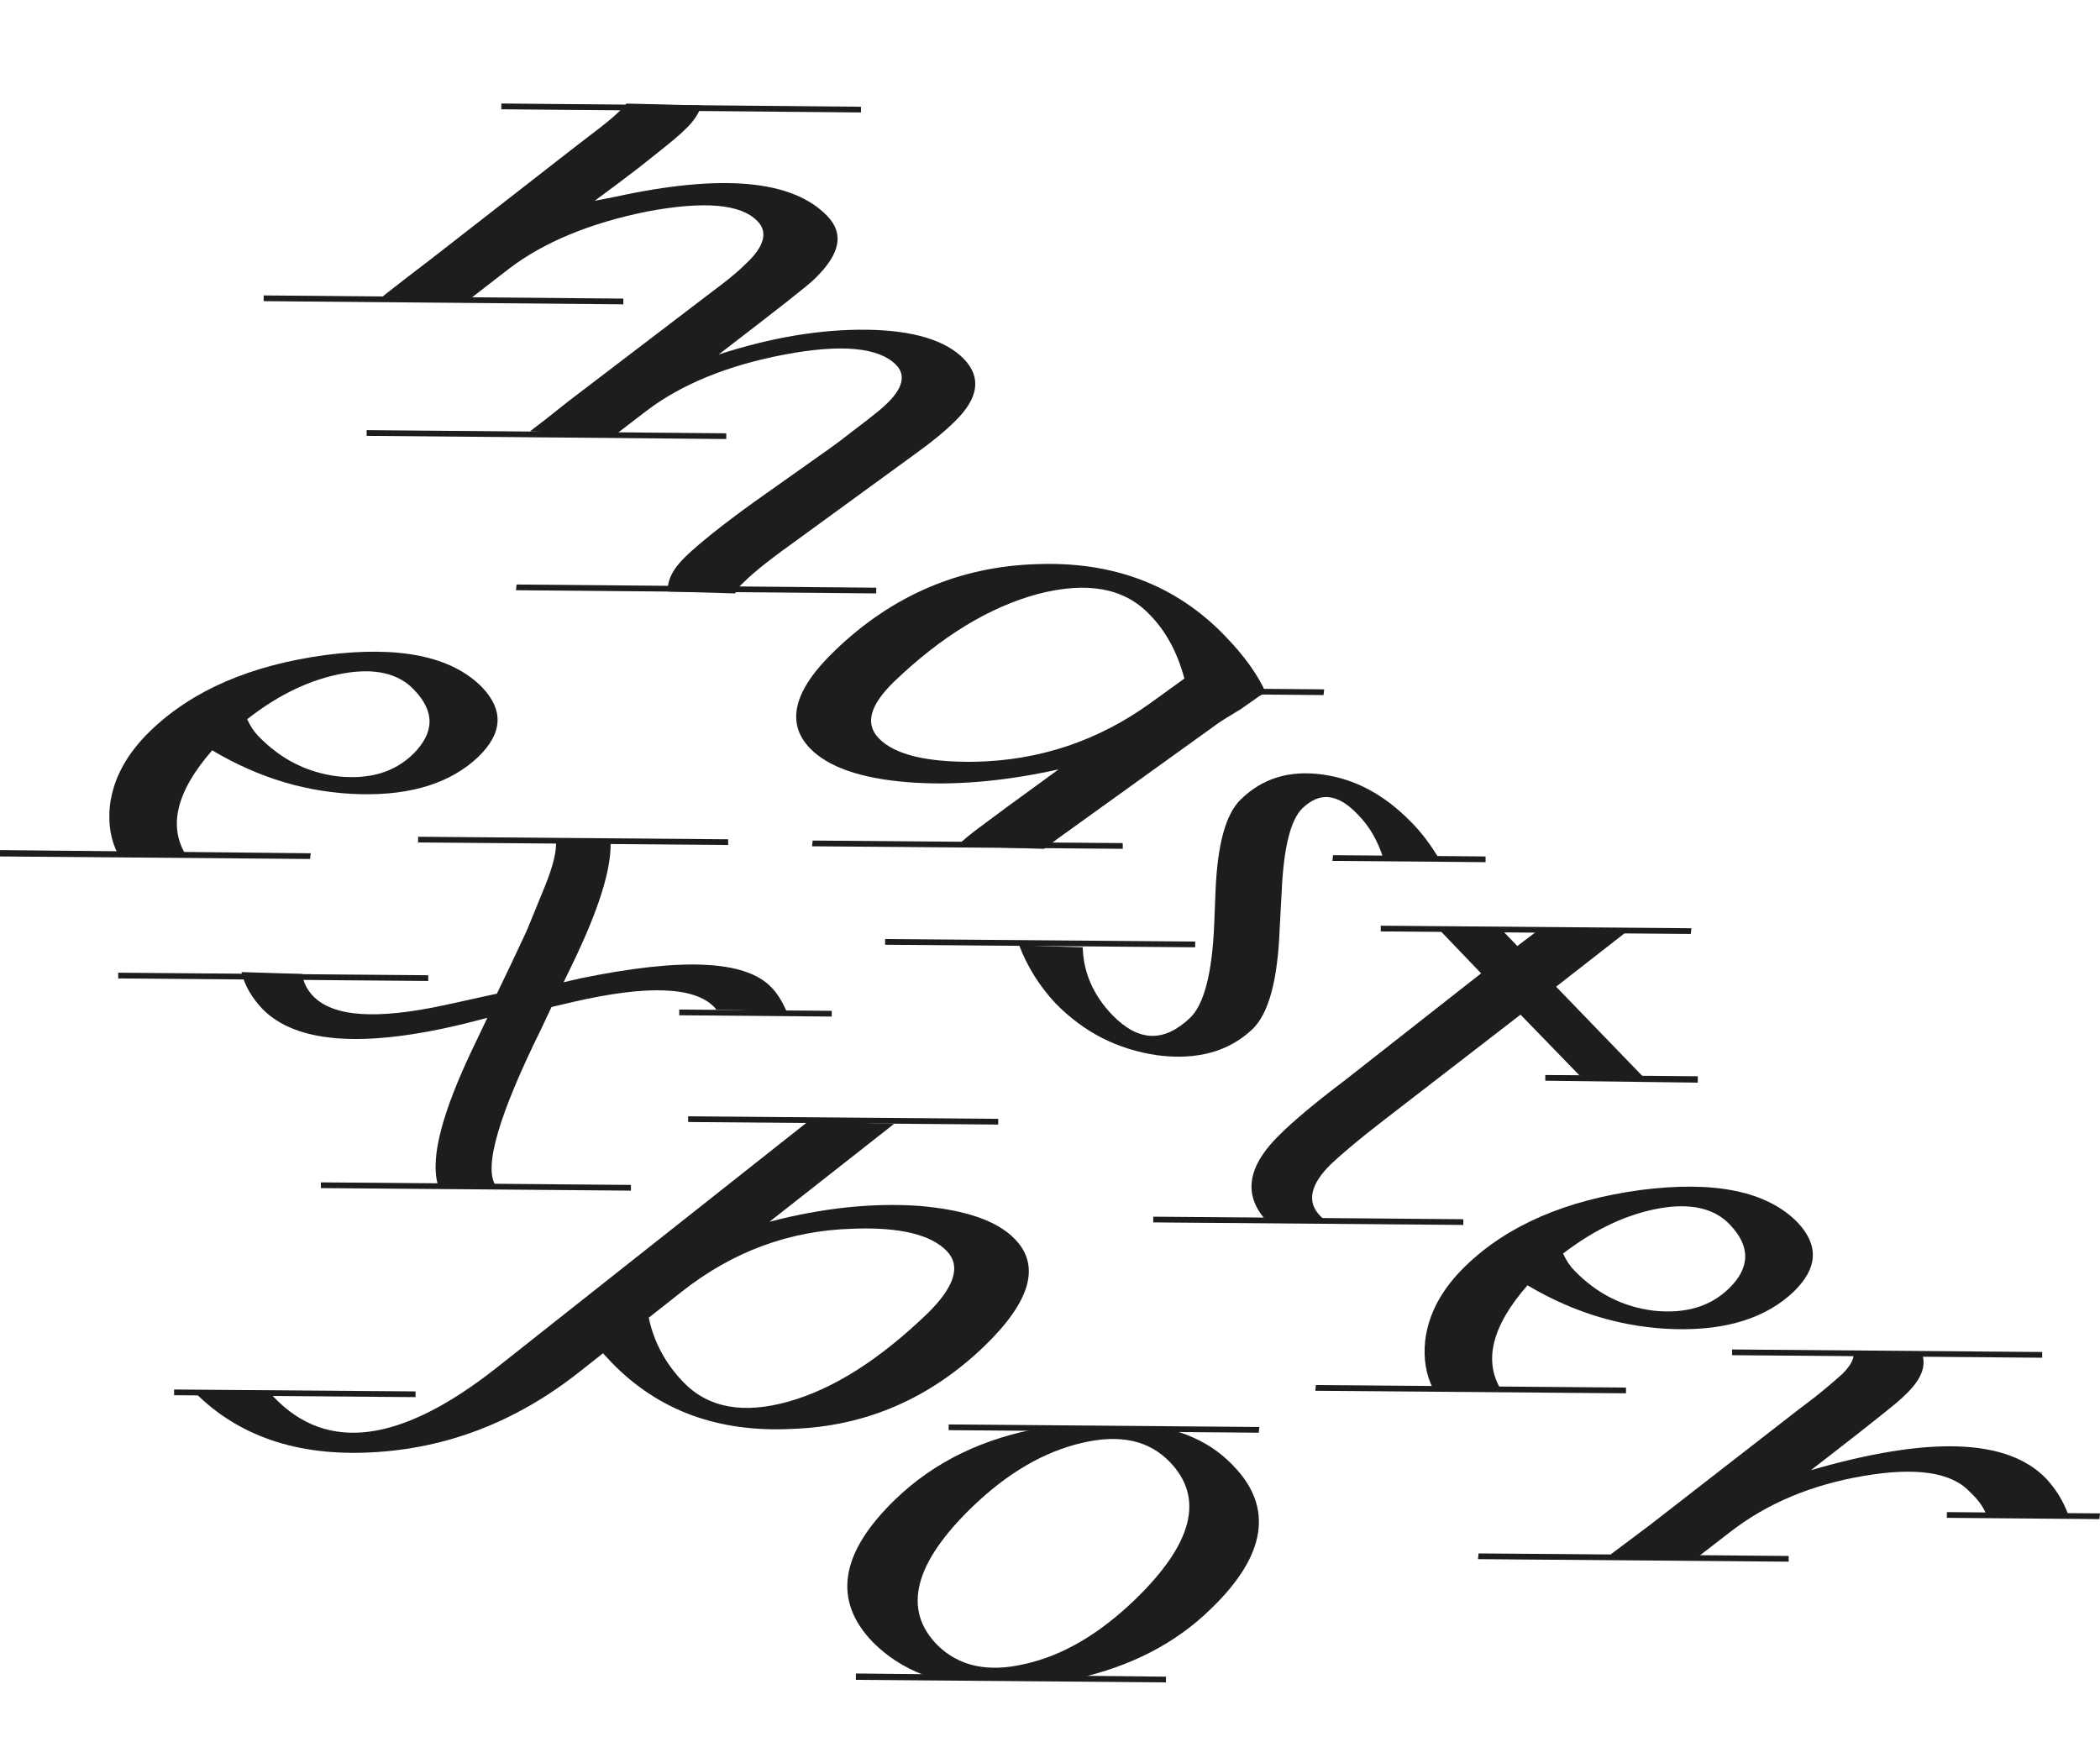 <?xml version="1.0" encoding="utf-8"?>
<!-- Generator: Adobe Illustrator 27.6.1, SVG Export Plug-In . SVG Version: 6.00 Build 0)  -->
<svg version="1.1" id="a" xmlns="http://www.w3.org/2000/svg" xmlns:xlink="http://www.w3.org/1999/xlink" x="0px" y="0px"
	 viewBox="0 0 330.5 277.5" style="enable-background:new 0 0 330.5 277.5;" xml:space="preserve">
<style type="text/css">
	.st0{fill:#1D1D1B;}
</style>
<path class="st0" d="M144.1,71.4c2.5-1.8,4.6-3.5,6.2-5.1c3.7-3.6,4.2-6.9,1.4-9.8c-2.8-2.9-7.9-4.5-15.2-4.6
	c-7.3-0.1-15.1,1.2-23.4,3.9l6.1-4.7l4.5-3.5c2.4-1.9,3.9-3.1,4.6-3.8c3.9-3.8,4.6-7,1.9-9.8c-5.5-5.7-16.6-6.7-33.5-3l-3.1,0.6
	l3.5-2.6l3.3-2.5l3.9-3.1c1.5-1.2,2.7-2.2,3.5-3c1.4-1.3,2.2-2.6,2.6-3.8l-11.8-0.3c-0.3,0.3-0.5,0.6-0.9,1
	c-1.1,1.1-2.7,2.4-4.7,3.9l-2.6,2L67.8,40.8l-3.4,2.6l-3.6,2.8l-0.6,0.5l13.7,0.4l6.2-4.8c5.5-4.2,12.8-7.2,21.7-9
	c9-1.7,14.8-1.2,17.4,1.5c1.7,1.7,1.1,4-1.8,6.7c-1.1,1.1-2.3,2.1-3.6,3.1l-2.5,1.9L89.4,63.2L86,65.9l-2.6,2l13.6,0.4l4.7-3.6
	c5.5-4.2,12.8-7.2,21.8-8.9c9-1.7,14.8-1.1,17.5,1.6c1.6,1.6,1.1,3.7-1.4,6.1c-0.7,0.7-1.7,1.5-3.1,2.6c-1.4,1.1-2.4,1.8-3,2.3
	c-1.4,1.1-2.4,1.8-2.8,2.1L118.7,79c-5,3.6-8.6,6.5-10.7,8.5c-2.1,2-3,3.8-2.9,5.6l10.6,0.3c0.2-0.5,0.7-1.2,1.4-1.8
	c1.8-1.8,4.7-4,8.6-6.8L144.1,71.4L144.1,71.4z"/>
<polygon class="st0" points="79.9,16.3 78.9,16.3 78.9,17.2 135.5,17.7 135.5,16.8 "/>
<polygon class="st0" points="41.5,46.5 41.5,47.4 98.1,47.9 98.1,47 "/>
<polygon class="st0" points="57.7,67.7 57.7,68.6 114.3,69.1 114.3,68.2 "/>
<polygon class="st0" points="81.3,92 81.2,92.9 137.9,93.4 137.9,92.5 "/>
<polygon class="st0" points="184.3,108.3 184.3,109.2 208.3,109.4 208.4,108.5 "/>
<polygon class="st0" points="127.9,132.3 127.8,133.2 176.7,133.6 176.7,132.7 "/>
<path class="st0" d="M186.4,106.8l-5.4,3.9c-8.2,5.9-17.4,9-27.6,9.2c-7.5,0.1-12.6-1.1-15.1-3.7c-2.2-2.3-1.4-5.2,2.4-8.9
	c7.4-7.1,14.9-11.7,22.6-13.8c7.7-2,13.5-1,17.5,3.1C183.5,99.3,185.3,102.7,186.4,106.8 M198,109.7c0.1-0.1,0.5-0.3,1.2-0.7
	c-1.3-2.9-3.4-5.8-6.4-8.9c-7.7-8-17.6-11.8-29.8-11.3c-12.1,0.4-22.7,5-31.6,13.6c-6.5,6.2-7.8,11.4-3.9,15.4
	c2.8,2.9,7.9,4.7,15.2,5.3c7.3,0.6,15.3-0.1,23.9-2l-3.7,2.7l-4.4,3.2l-3.9,2.9c-1.8,1.3-3.1,2.4-3.9,3.2c0,0-0.1,0.1-0.1,0.1
	l13.7,0.4c0.7-0.5,1.5-1.1,2.3-1.7l3.2-2.3l22.1-15.9c0.3-0.2,1.4-0.9,3.4-2.1L198,109.7L198,109.7z"/>
<polygon class="st0" points="209.8,134.6 209.7,135.5 233.8,135.7 233.8,134.8 "/>
<polygon class="st0" points="139.3,147.8 139.3,148.7 188.1,149.1 188.1,148.2 "/>
<path class="st0" d="M226.5,135.2c-1.3-2.2-2.8-4.2-4.4-5.8c-4.2-4.3-8.8-6.8-14-7.5c-5.2-0.7-9.4,0.6-12.8,3.9
	c-2.4,2.3-3.7,7.1-4,14.5l-0.2,5c-0.3,7.8-1.6,12.8-3.8,14.9c-4.1,3.9-8.1,3.8-12.2-0.4c-3-3.1-4.6-6.7-4.7-10.7l-10-0.3
	c1.3,3.4,3.2,6.4,5.7,9.1c4.5,4.6,9.8,7.3,16.1,8.2c6.2,0.8,11.2-0.6,14.9-4.1c2.6-2.5,4-7.8,4.3-15.9l0.3-5.5
	c0.3-7.1,1.4-11.6,3.3-13.4c2.7-2.6,5.5-2.3,8.6,0.9c2,2,3.3,4.4,4.1,7L226.5,135.2L226.5,135.2z"/>
<polygon class="st0" points="243.2,169.2 243.2,170.1 267.2,170.4 267.2,169.4 "/>
<polygon class="st0" points="181.5,191.5 181.5,192.4 230.3,192.8 230.3,191.9 "/>
<polygon class="st0" points="217.3,145.7 217.3,146.6 266.1,147 266.2,146.1 "/>
<path class="st0" d="M259.1,170l-14.2-14.7l10.9-8.5l-13.7-0.4l-3.3,2.5l-2.6-2.7l-10.1-0.3l7,7.3L211.7,170
	c-4.9,3.7-8.3,6.6-10.2,8.5c-5.1,4.9-5.9,9.4-2.4,13.4l9.7,0.3c-0.4-0.2-0.7-0.5-1-0.8c-2.2-2.2-1.6-5,1.7-8.2
	c1.7-1.6,4.4-3.9,8.3-6.9l21.5-16.6l9.8,10.1L259.1,170L259.1,170z"/>
<polygon class="st0" points="207.1,218 207,218.9 255.9,219.3 255.9,218.4 "/>
<path class="st0" d="M272.1,202.8c-3,2.9-6.9,4-11.8,3.5c-4.9-0.6-9-2.7-12.5-6.3c-0.7-0.7-1.3-1.6-1.8-2.7
	c5.1-3.9,10.1-6.2,15.1-7.1c5-0.9,8.7,0,11.1,2.5C275.5,196.1,275.5,199.5,272.1,202.8 M263.7,209.2c8.1,0.2,14.3-1.8,18.6-5.9
	c3.8-3.7,4-7.3,0.6-10.9c-4.8-4.9-13-6.6-24.7-5.1c-11.7,1.6-20.9,5.5-27.6,12c-3.7,3.6-5.8,7.5-6.3,11.7c-0.3,2.8,0.1,5.4,1.3,7.7
	l10.8,0.3c-3-4.6-1.7-10.2,4-16.7C247.8,206.7,255.6,209,263.7,209.2"/>
<polygon class="st0" points="306.4,238 306.4,238.9 330.4,239.1 330.5,238.2 "/>
<polygon class="st0" points="232.7,244.5 232.6,245.4 281.5,245.8 281.5,244.9 "/>
<polygon class="st0" points="272.6,212.4 272.6,213.3 321.4,213.7 321.4,212.8 "/>
<g>
	<path class="st0" d="M312.5,238.1l13,0.3c-0.8-2.2-2-4.1-3.5-5.7c-6.1-6.3-18.4-6.7-37-1.3l4-3.1l4.1-3.2l3.4-2.7
		c1.5-1.2,2.6-2.1,3.4-2.9c2.3-2.2,3.2-4.2,2.7-6.1l-10.9-0.3c0.1,0.8-0.5,1.9-1.7,3.1c-1.1,1-2.6,2.3-4.5,3.8l-2.5,1.9L259.7,240
		l-3.2,2.4l-3.2,2.4l-0.2,0.1l13.8,0.4l5.3-4.1c5.9-4.6,12.9-7.5,21.1-8.9c8.2-1.4,13.8-0.6,16.7,2.5
		C311.2,235.9,312,237,312.5,238.1"/>
	<path class="st0" d="M145.9,206.8c-7.5,7.2-14.7,11.8-21.8,13.8c-7.1,2-12.6,1-16.5-3c-2.9-3-4.7-6.4-5.5-10.2l5.2-4.1
		c8-6.3,16.9-9.6,26.8-9.9c7.4-0.3,12.4,0.9,14.9,3.5C151.3,199.3,150.2,202.6,145.9,206.8 M155,211.8c7.2-7,8.8-12.6,4.7-16.8
		c-2.8-2.9-7.9-4.6-15.1-5.2c-7.2-0.5-15.1,0.3-23.5,2.5l19.6-15.4l-13.5-0.4L78,215.4c-14.9,11.7-26.5,13.3-34.9,4.5
		c-0.1-0.1-0.2-0.2-0.3-0.4l-12.1-0.3c6.8,6.8,16,10,27.7,9.4c11.9-0.6,22.8-4.8,32.7-12.6l3.8-3l1.4,1.5c7.3,7.5,16.7,11,28.4,10.4
		C136.3,224.5,146.4,220.1,155,211.8"/>
</g>
<polygon class="st0" points="27.4,218.7 27.4,219.6 65.4,219.9 65.4,219 "/>
<polygon class="st0" points="108.3,175.7 108.3,176.6 157.1,177 157.1,176.1 "/>
<path class="st0" d="M178.6,251.8c-5.6,5.4-11.4,8.8-17.3,10.1c-5.9,1.4-10.5,0.3-13.8-3c-5.5-5.6-3.6-12.9,5.5-21.7
	c5.6-5.4,11.3-8.7,17.3-10.1c6-1.4,10.5-0.4,13.8,3C189.6,235.8,187.7,243,178.6,251.8 M190.6,253.2c8.7-8.4,9.9-16,3.4-22.6
	c-2.4-2.5-5.4-4.3-9.1-5.4l-20.7-0.5c-9.4,1.6-17.2,5.4-23.3,11.3c-8.7,8.4-9.9,15.9-3.5,22.5c2.2,2.2,4.8,3.9,7.9,5.1l24.1,0.6
	C177.9,262.3,185,258.7,190.6,253.2"/>
<polygon class="st0" points="134.7,263.4 134.7,264.4 183.3,264.8 183.5,264.8 183.5,263.9 "/>
<polygon class="st0" points="149.3,224.2 149.3,225.1 198.1,225.5 198.2,224.6 "/>
<polygon class="st0" points="0,133.8 0,134.7 0,134.8 48.8,135.2 48.9,134.3 "/>
<g>
	<path class="st0" d="M65,118.7c-3,2.9-6.9,4-11.8,3.5c-4.9-0.6-9-2.7-12.5-6.3c-0.7-0.7-1.3-1.6-1.8-2.7C44,109.2,49,106.9,54,106
		c5-0.9,8.7,0,11.1,2.5C68.5,112,68.4,115.3,65,118.7 M56.7,125c8.1,0.2,14.3-1.8,18.6-5.9c3.8-3.7,4-7.3,0.6-10.9
		c-4.8-4.9-13-6.6-24.7-5.1c-11.7,1.6-20.9,5.5-27.6,12c-3.7,3.6-5.8,7.5-6.3,11.7c-0.3,2.8,0.1,5.4,1.3,7.7l10.8,0.3
		c-3-4.6-1.7-10.2,4-16.7C40.8,122.5,48.5,124.8,56.7,125"/>
	<path class="st0" d="M112.7,158.9l11.1,0.3c-0.7-1.6-1.5-2.9-2.4-3.8c-4.1-4.3-14.1-4.7-30.1-1.4l-2.6,0.6l1.5-3.1
		c4-8.3,6-14.6,5.9-18.9l-8.6-0.2c0.1,1.7-0.5,4-1.7,7l-2.7,6.6c-0.1,0.3-1,2.2-2.6,5.6l-2.3,4.8l-2.3,0.5l-5.9,1.3
		c-10.7,2.3-17.6,1.9-20.8-1.5c-0.9-1-1.5-2.1-1.6-3.4L38,153c0.5,2.1,1.6,4,3.3,5.8c5.3,5.4,15.9,6.2,31.9,2.3l3.5-0.9l-2.1,4.4
		c-5,10.4-6.9,17.6-5.7,21.8l9.1,0.2c-1.9-2.9,0.5-11.1,7.1-24.5l1.7-3.6l3.4-0.8c11.7-2.7,19.1-2.4,22.2,0.8
		C112.5,158.6,112.6,158.7,112.7,158.9"/>
</g>
<polygon class="st0" points="65.8,131.7 65.8,132.6 114.6,133 114.6,132.1 "/>
<polygon class="st0" points="50.5,186.1 50.5,187 99.3,187.4 99.3,186.5 "/>
<polygon class="st0" points="18.6,153.1 18.6,154 67.4,154.4 67.4,153.5 "/>
<polygon class="st0" points="106.9,158.9 106.9,159.8 130.9,160 130.9,159.1 "/>
</svg>
